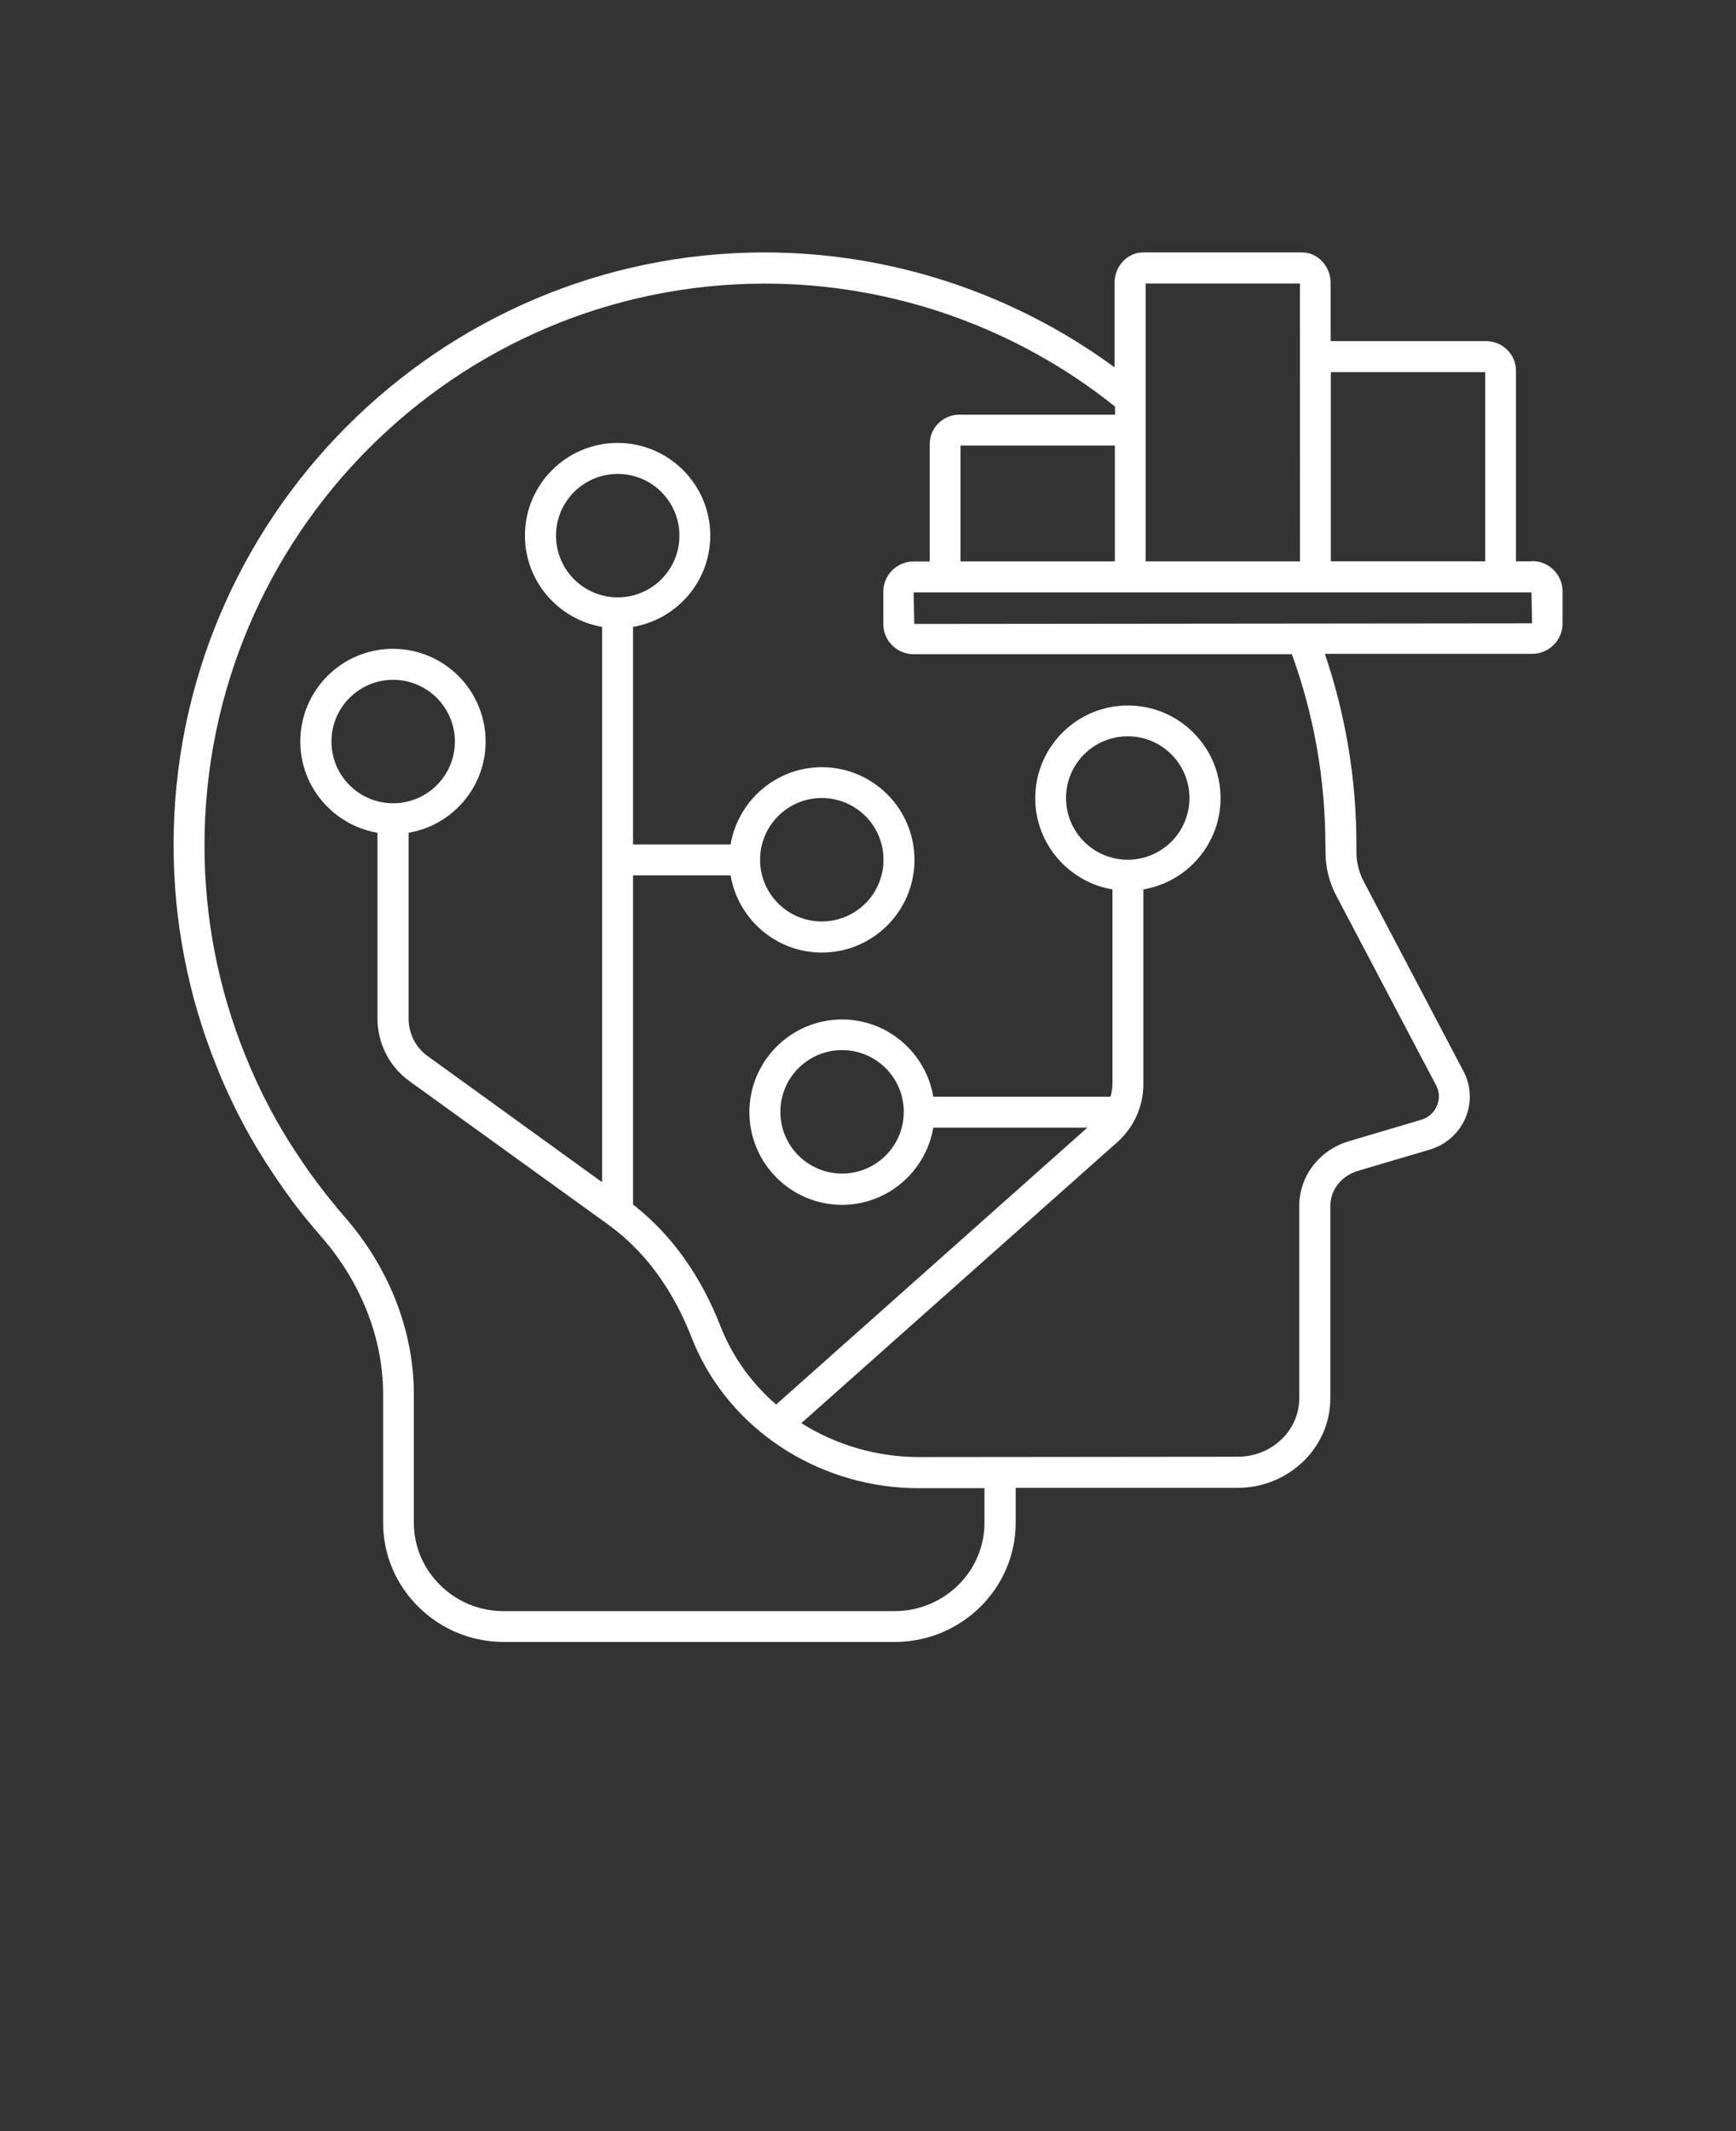 <svg fill="white"  xmlns="http://www.w3.org/2000/svg" version="1.1" viewBox="-5.0 -10.0 110.0 135.0">
 <rect x="-5.0" y="-10.0" width="110.0" height="135.0" fill="#333333" stroke="none"/>
 <path d="m92.078 25.559h-1.02v-12.078c0-1.031-0.852-1.871-1.891-1.871h-9.852v-3.691c0-1.059-0.82-1.93-1.82-1.93h-10.051c-1 0-1.82 0.859-1.82 1.93v5.352c-6.398-4.699-14.191-7.281-22.18-7.281-20.637 0.012-37.445 16.84-37.445 37.531 0 4.852 0.922 9.578 2.731 14.051 0.969 2.43 2.211 4.762 3.66 6.898 0.719 1.078 1.488 2.121 2.289 3.07 0.121 0.148 0.238 0.301 0.371 0.441l0.238 0.281c2.57 2.91 3.988 6.488 3.988 10.059v8.141c0 2.012 0.801 3.91 2.25 5.34 1.441 1.422 3.359 2.211 5.41 2.211h24.75c4.231 0 7.672-3.391 7.672-7.551v-2.211h14.078c3.231-0.012 5.859-2.551 5.859-5.672v-12.18c0-1.031 0.711-1.93 1.781-2.238l4.531-1.34c1.02-0.309 1.84-1.039 2.25-2 0.398-0.941 0.371-2-0.109-2.93l-6.32-12.02c-0.309-0.578-0.48-1.23-0.48-1.891v-0.461c0-4.16-0.68-8.219-2-12.102h13.141c1.059 0 1.922-0.859 1.922-1.922v-2.031c0-1.059-0.859-1.922-1.922-1.922zm-12.75-11.988h9.781v11.988h-9.781zm-11.73-5.609h9.77l0.004 17.598h-9.781v-17.598zm11.391 35.559v0.461c0 0.98 0.25 1.961 0.711 2.809l6.309 11.988c0.211 0.398 0.219 0.852 0.039 1.27-0.18 0.43-0.551 0.762-1.012 0.891l-4.519 1.34c-1.91 0.551-3.191 2.211-3.191 4.121v12.18c0 2.039-1.75 3.699-3.898 3.699l-20.191 0.02c-2.711 0-5.289-0.781-7.461-2.148l20.031-17.809c1.039-0.93 1.641-2.262 1.641-3.66v-12.34c2.769-0.469 4.891-2.879 4.891-5.781 0-3.238-2.629-5.871-5.871-5.871-3.238 0-5.871 2.629-5.871 5.871 0 2.898 2.121 5.309 4.891 5.781v12.34c0 0.27-0.051 0.531-0.121 0.789h-11.23c-0.469-2.769-2.879-4.891-5.781-4.891-3.238 0-5.871 2.629-5.871 5.871 0 3.238 2.629 5.871 5.871 5.871 2.898 0 5.309-2.121 5.781-4.891h9.762l-19.719 17.539c-1.32-1.141-2.41-2.539-3.172-4.141-0.129-0.262-0.238-0.531-0.352-0.809-1.25-3.199-3.07-5.75-5.422-7.621l-0.121-0.09v-20.859h6.18c0.469 2.769 2.879 4.891 5.781 4.891 3.238 0 5.871-2.629 5.871-5.871 0-3.238-2.629-5.871-5.871-5.871-2.898 0-5.309 2.121-5.781 4.891h-6.18v-13.781c2.769-0.469 4.891-2.879 4.891-5.781 0-3.238-2.629-5.871-5.871-5.871-3.238 0-5.871 2.629-5.871 5.871 0 2.898 2.121 5.309 4.891 5.781v35.18l-11.051-7.988c-0.762-0.539-1.211-1.43-1.211-2.379v-11.77c2.769-0.469 4.879-2.879 4.879-5.781 0-3.238-2.629-5.871-5.871-5.871-3.238 0-5.871 2.629-5.871 5.871 0 2.898 2.121 5.309 4.891 5.781v11.77c0 1.578 0.762 3.059 2.031 3.969l12.57 9.07 0.5 0.379c2.07 1.641 3.68 3.922 4.801 6.781 0.129 0.328 0.27 0.648 0.41 0.949 2.481 5.219 7.969 8.602 13.988 8.602h4.16v2.199c0 3.078-2.559 5.59-5.711 5.59h-24.734c-1.531 0-2.969-0.578-4.039-1.648-1.078-1.059-1.672-2.461-1.672-3.949v-8.141c0-4.051-1.59-8.078-4.461-11.328l-0.238-0.281c-0.109-0.121-0.211-0.25-0.328-0.398-0.77-0.922-1.5-1.898-2.18-2.922-1.379-2.031-2.551-4.231-3.469-6.531-1.719-4.238-2.59-8.719-2.59-13.32 0.008-19.629 15.938-35.578 35.516-35.578 8.059 0 15.91 2.769 22.18 7.789v0.512h-9.852c-1.039 0-1.891 0.828-1.891 1.859v7.441h-1.02c-1.059 0-1.922 0.859-1.922 1.922v2.031c0 1.059 0.859 1.922 1.922 1.922h23.969c1.398 3.859 2.121 7.922 2.121 12.102zm-16.441-2.969c0-2.16 1.75-3.91 3.91-3.91 2.16 0 3.91 1.75 3.91 3.91 0 2.16-1.75 3.91-3.91 3.91-2.16 0-3.91-1.75-3.91-3.91zm-10.281 19.879c0 2.16-1.75 3.91-3.91 3.91-2.16 0-3.91-1.75-3.91-3.91 0-2.16 1.75-3.91 3.91-3.91 2.16 0 3.91 1.75 3.91 3.91zm-18.125-32.59c-2.16 0-3.91-1.75-3.91-3.91 0-2.16 1.75-3.91 3.91-3.91s3.91 1.75 3.91 3.91c0 2.16-1.75 3.91-3.91 3.91zm9.02 16.621c0-2.16 1.75-3.91 3.91-3.91 2.16 0 3.91 1.75 3.91 3.91 0 2.16-1.75 3.91-3.91 3.91-2.16 0-3.91-1.75-3.91-3.91zm-23.25-3.578c-2.16 0-3.91-1.75-3.91-3.91s1.75-3.91 3.91-3.91 3.91 1.75 3.91 3.91-1.75 3.91-3.91 3.91zm45.73-22.66v7.34h-9.781v-7.34zm-12.711 11.289-0.039-1.988h39.148l0.039 1.961-39.148 0.039z"/>
</svg>